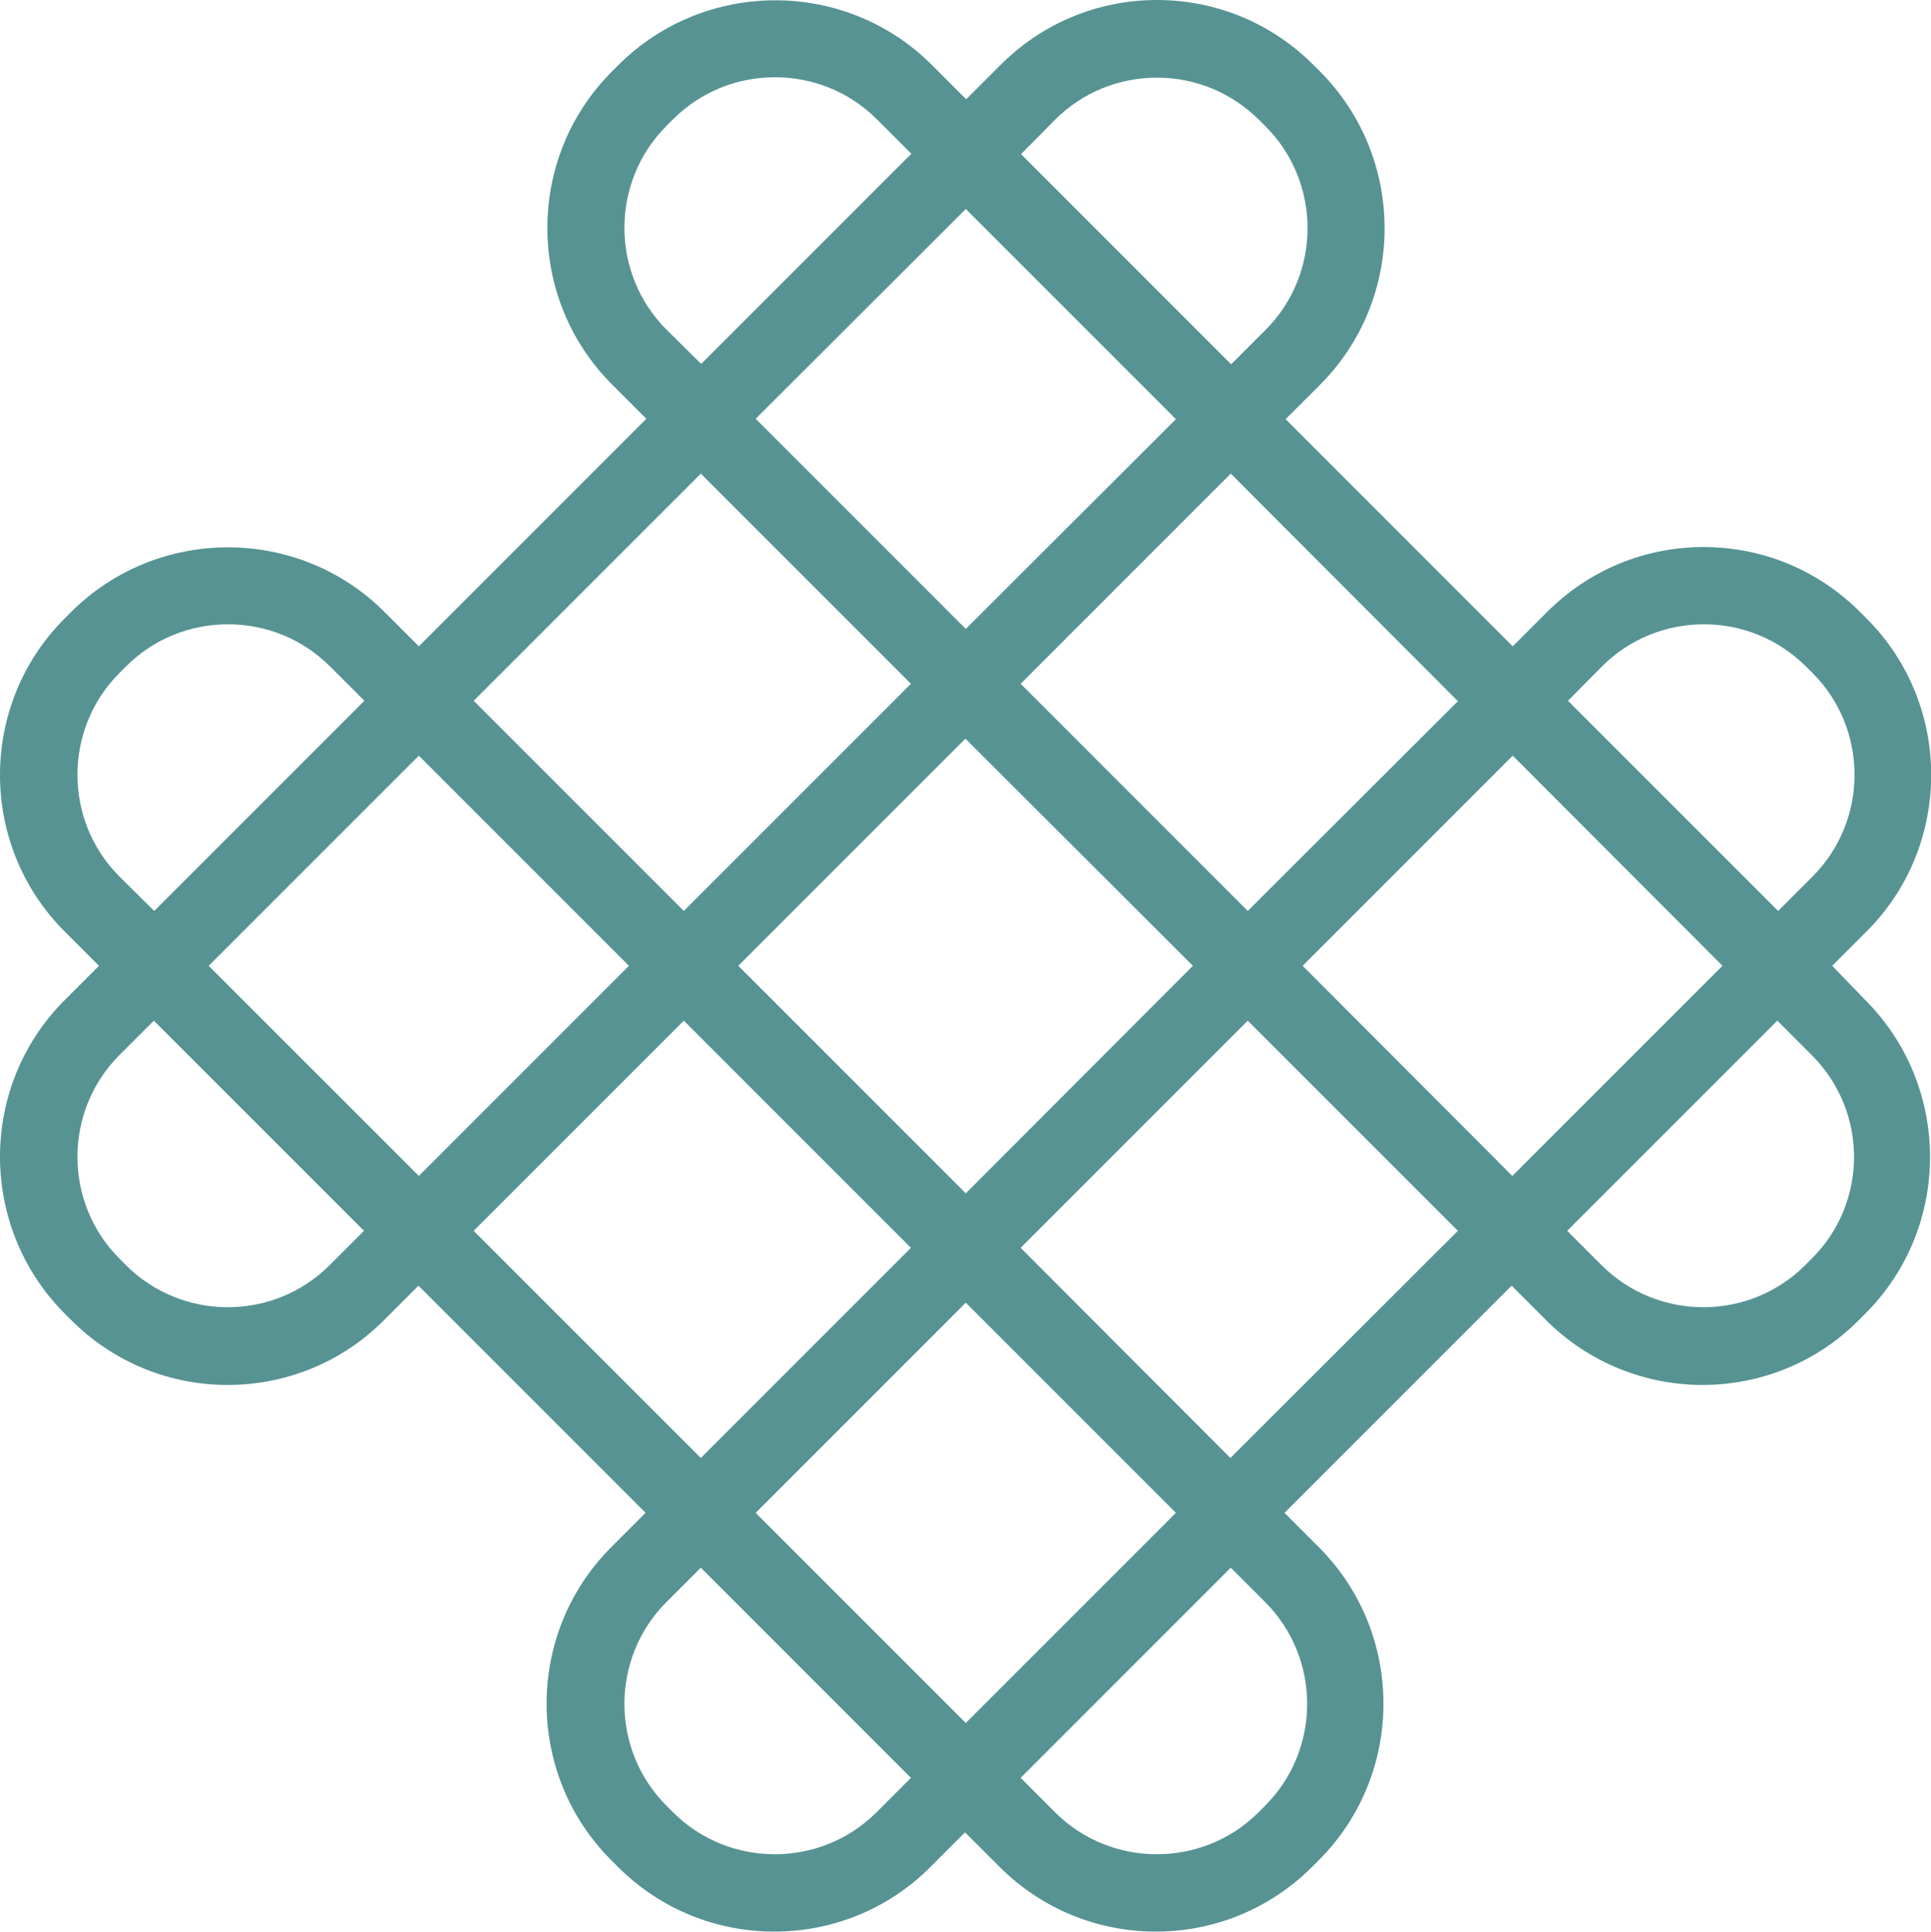 <?xml version="1.0" encoding="UTF-8" standalone="no"?><svg xmlns="http://www.w3.org/2000/svg" xmlns:xlink="http://www.w3.org/1999/xlink" fill="#000000" height="500" preserveAspectRatio="xMidYMid meet" version="1" viewBox="0.0 0.0 499.9 500.0" width="499.9" zoomAndPan="magnify"><defs><clipPath id="a"><path d="M 0 0 L 499.949 0 L 499.949 500 L 0 500 Z M 0 0"/></clipPath></defs><g><g clip-path="url(#a)" id="change1_1"><path d="M 469.023 325.801 L 467.324 327.5 C 452.824 342 429.125 342 414.625 327.5 L 405.727 318.602 L 460.125 264.199 L 469.023 273.102 C 483.625 287.699 483.625 311.301 469.023 325.801 Z M 318.523 377.398 L 264.227 323 L 323.023 264.199 L 377.426 318.602 Z M 327.523 414.699 C 342.023 429.199 342.023 452.898 327.523 467.398 L 325.824 469.102 C 311.324 483.602 287.625 483.602 273.125 469.102 L 264.227 460.199 L 318.625 405.801 Z M 226.926 469.102 C 212.426 483.602 188.727 483.602 174.227 469.102 L 172.523 467.398 C 158.023 452.898 158.023 429.199 172.523 414.699 L 181.426 405.801 L 235.824 460.199 Z M 250.023 337.199 L 304.426 391.602 L 250.023 446 L 195.625 391.602 Z M 122.625 318.602 L 177.023 264.199 L 235.824 323 L 181.426 377.398 Z M 85.324 327.5 C 70.824 342 47.125 342 32.625 327.5 L 30.926 325.801 C 16.426 311.301 16.426 287.602 30.926 273.102 L 39.824 264.199 L 94.227 318.602 Z M 30.926 226.898 C 16.426 212.398 16.426 188.699 30.926 174.199 L 32.625 172.5 C 39.926 165.199 49.426 161.602 59.023 161.602 C 68.625 161.602 78.125 165.199 85.426 172.5 L 94.324 181.398 L 39.926 235.801 Z M 162.824 250 L 108.426 304.398 L 54.023 250 L 108.426 195.602 Z M 181.426 122.602 L 235.824 177 L 177.023 235.801 L 122.625 181.398 Z M 172.523 85.301 C 158.023 70.801 158.023 47.102 172.523 32.602 L 174.227 30.898 C 181.523 23.602 191.023 20 200.625 20 C 210.227 20 219.727 23.602 227.023 30.898 L 235.926 39.801 L 181.523 94.199 Z M 273.125 31 C 280.125 24 289.523 20.102 299.523 20.102 C 309.523 20.102 318.824 24 325.926 31 L 327.625 32.699 C 342.125 47.199 342.125 70.898 327.625 85.398 L 318.727 94.301 L 264.324 39.898 Z M 250.023 162.801 L 195.625 108.398 L 250.023 54.102 L 304.426 108.5 Z M 308.824 250 L 250.023 308.898 L 191.125 250 L 249.926 191.199 Z M 377.426 181.5 L 323.023 235.801 L 264.227 177 L 318.625 122.602 Z M 445.926 250 L 391.523 304.398 L 337.227 250 L 391.625 195.602 Z M 414.727 172.5 C 421.727 165.5 431.125 161.602 441.125 161.602 C 451.125 161.602 460.426 165.5 467.523 172.5 L 469.227 174.199 C 483.727 188.699 483.727 212.398 469.227 226.898 L 460.324 235.801 L 405.926 181.398 Z M 474.324 250 L 483.227 241.102 C 505.523 218.801 505.523 182.398 483.227 160.102 L 481.523 158.398 C 470.727 147.602 456.324 141.602 441.023 141.602 C 425.727 141.602 411.324 147.602 400.523 158.398 L 391.625 167.301 L 332.824 108.5 L 341.727 99.602 C 364.023 77.301 364.023 40.898 341.727 18.5 L 340.023 16.801 C 329.227 6 314.824 0 299.523 0 C 284.227 0 269.824 6 259.023 16.801 L 250.125 25.699 L 241.227 16.801 C 218.926 -5.5 182.523 -5.5 160.125 16.801 L 158.426 18.5 C 136.125 40.801 136.125 77.199 158.426 99.5 L 167.324 108.398 L 108.426 167.301 L 99.523 158.398 C 77.227 136.102 40.824 136.102 18.426 158.398 L 16.727 160.102 C -5.574 182.398 -5.574 218.801 16.727 241.102 L 25.625 250 L 16.727 258.898 C -5.574 281.199 -5.574 317.602 16.727 340 L 18.426 341.699 C 29.625 352.898 44.227 358.5 58.926 358.5 C 73.625 358.5 88.324 352.898 99.426 341.699 L 108.324 332.801 L 167.125 391.602 L 158.227 400.5 C 135.926 422.801 135.926 459.199 158.227 481.5 L 159.926 483.199 C 171.125 494.398 185.727 500 200.426 500 C 215.125 500 229.824 494.398 240.926 483.199 L 249.824 474.301 L 258.727 483.199 C 269.926 494.398 284.523 500 299.227 500 C 313.926 500 328.523 494.398 339.727 483.199 L 341.426 481.5 C 363.727 459.199 363.727 422.801 341.426 400.5 L 332.523 391.602 L 391.324 332.801 L 400.227 341.699 C 411.426 352.898 426.125 358.5 440.727 358.5 C 455.426 358.5 470.125 352.898 481.227 341.699 L 482.926 340 C 505.227 317.699 505.227 281.301 482.926 258.898 L 474.324 250" fill="#579393"/></g></g></svg>